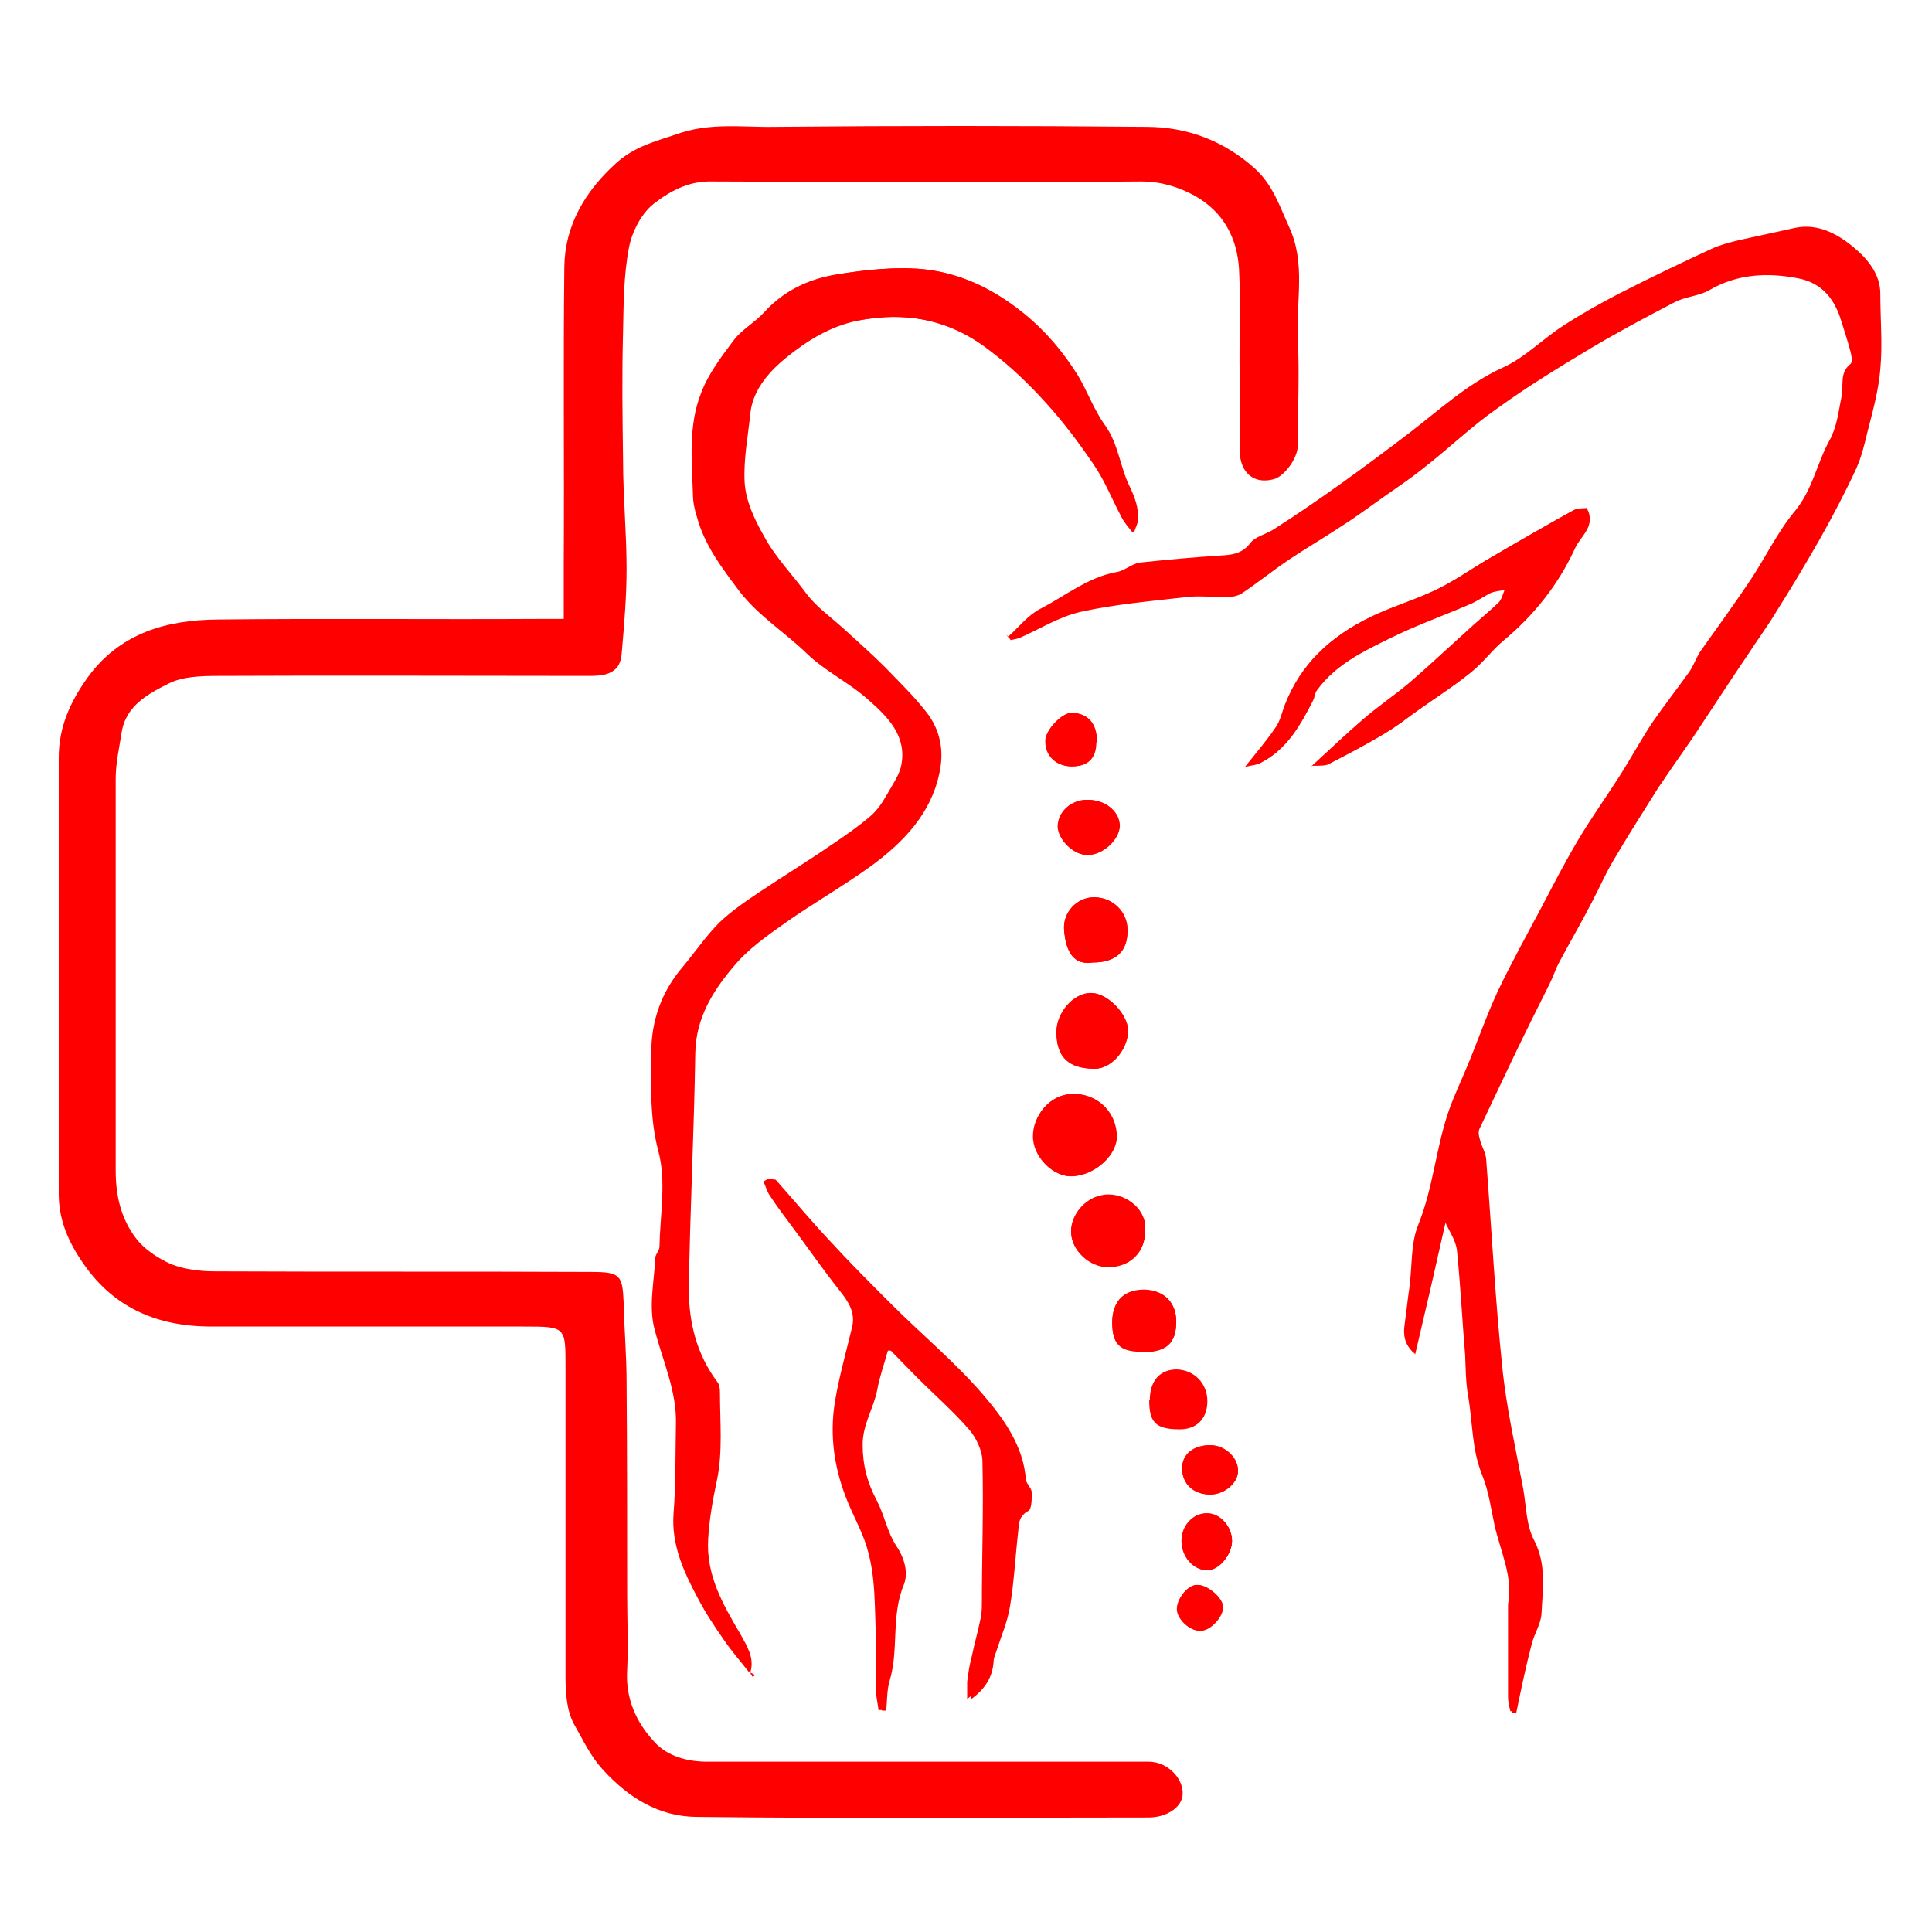 <?xml version="1.0" encoding="UTF-8"?>
<svg id="Capa_1" data-name="Capa 1" xmlns="http://www.w3.org/2000/svg" version="1.1" viewBox="0 0 329 329">
  <defs>
    <style>
      .cls-1 {
        fill: red;
        stroke-width: 0px;
      }
    </style>
  </defs>
  <path class="cls-1" d="M127.7,284.7c.2.3.4.6.5.8.1-.1.2-.2.3-.3-.3-.2-.6-.3-.9-.5.7-2.4-.6-4.4-1.7-6.4-3-5.1-5.9-10.1-5.5-16.3.2-3.4.8-6.7,1.5-10,1-4.8.4-9.9.5-14.9,0-.6,0-1.2-.4-1.7-3.6-4.7-5-10.2-4.9-15.9.2-13.4.9-26.8,1.1-40.2.1-5.9,3.1-10.6,6.6-14.8,2.4-2.9,5.7-5.2,8.8-7.4,4.7-3.4,9.9-6.2,14.5-9.6,5.6-4.1,10.3-9,11.7-16,.8-3.7,0-7.3-2.3-10.3-2.1-2.7-4.6-5.2-7-7.6-2.3-2.3-4.7-4.4-7.1-6.6-2.1-1.9-4.6-3.6-6.2-5.8-2.4-3.3-5.3-6.2-7.3-9.9-1.7-3-3.1-6-3.3-9.2-.2-3.9.6-7.9,1-11.9.4-4.1,3.5-7.2,6.2-9.4,3.3-2.7,7.1-5.3,12.1-6.2,8.8-1.7,16.2,0,22.9,5.3,3.4,2.6,6.5,5.6,9.3,8.7,3,3.3,5.7,6.9,8.2,10.6,1.9,2.8,3.1,5.9,4.7,8.9.4.8,1,1.5,1.9,2.6.3-1,.7-1.6.7-2.2.1-2-.5-3.7-1.4-5.6-1.6-3.4-1.8-7.3-4.3-10.6-1.9-2.5-2.9-5.6-4.5-8.3-2.5-4-5.4-7.5-9.2-10.6-5.7-4.7-12.1-7.6-19.5-7.7-4.2-.1-8.4.4-12.6,1.1-4.6.8-8.7,2.8-11.9,6.3-1.6,1.8-3.9,3-5.3,4.9-2.1,2.8-4.3,5.7-5.5,8.9-2.2,5.5-1.6,11.5-1.4,17.3,0,1.3.3,2.7.7,3.9,1.3,4.8,4.3,8.7,7.3,12.7,3.3,4.2,7.7,6.9,11.4,10.5,3.1,3,7.3,5,10.5,7.9,3.3,2.9,6.5,6.1,5.6,11-.3,1.7-1.5,3.4-2.4,5-.8,1.4-1.7,2.8-2.9,3.8-2.1,1.8-4.4,3.4-6.8,5-3.9,2.7-8,5.2-11.9,7.8-2.4,1.6-4.9,3.3-7,5.3-2.3,2.3-4.1,5-6.2,7.5-3.7,4.3-5.4,9.3-5.4,14.7,0,5.5-.3,11,1.2,16.7,1.4,5.1.3,10.9.2,16.3,0,.6-.6,1.2-.7,1.8-.2,4.2-1.2,8.5-.1,12.4,1.4,5.4,3.8,10.5,3.6,16.2-.1,5,0,10-.4,15-.4,5.3,1.7,9.9,4.1,14.4,1.3,2.5,2.9,4.9,4.5,7.2,1.3,1.9,2.8,3.6,4.2,5.4ZM96.3,105.6c-2,0-3.4,0-4.9,0-18.2,0-36.5,0-54.7.1-8.6.1-16.4,2.2-21.8,9.7-3,4.2-4.9,8.5-4.9,13.6,0,24.8,0,49.5,0,74.3,0,4.1,1.4,7.7,3.8,11.3,5.2,7.9,12.6,11.2,21.8,11.3,17.8,0,35.7,0,53.5,0,7.3,0,7.2,0,7.2,7,0,17.6,0,35.1,0,52.7,0,2.7.2,5.8,1.5,8.1,1.5,2.6,2.7,5.3,4.9,7.7,4.4,4.8,9.5,7.9,15.8,8,25.7.3,51.3.1,77,.1,3.2,0,5.5-1.6,5.6-3.8.2-2.8-2.5-5.5-5.8-5.5-4.9-.1-9.7,0-14.6,0-20.2,0-40.4,0-60.6,0-3.4,0-6.7-.9-8.9-3.3-3.1-3.4-4.9-7.5-4.7-12.3.2-4.3,0-8.6,0-12.9,0-12,0-24-.1-36.1,0-4.5-.4-9.1-.5-13.6-.1-4.7-.6-5.2-5.6-5.2-21.3,0-42.6,0-63.9-.1-2.5,0-5.2-.3-7.5-1.2-2.3-.9-4.7-2.5-6.1-4.5-2.5-3.3-3.4-7.2-3.4-11.4.1-22.3,0-44.5,0-66.8,0-2.6.6-5.2,1-7.8.7-4.6,4.7-6.8,8.3-8.6,2.4-1.2,5.5-1.3,8.4-1.3,21.1-.1,42.2,0,63.3,0,3.8,0,5-.9,5.2-4,.4-4.7.8-9.3.8-14,0-6.2-.5-12.4-.6-18.6-.1-7.3-.1-14.5,0-21.8,0-4.8.2-9.6,1-14.3.5-2.7,2.1-5.7,4.2-7.5,2.8-2.2,6.1-4.1,10.2-4,24.4.1,48.8.2,73.1,0,3.4,0,6.3.9,9.1,2.4,5,2.8,7.3,7.3,7.6,12.6.3,5.9,0,11.9.1,17.9,0,4.3,0,8.6,0,13,.1,3.8,2.5,5.7,5.8,4.8,1.7-.4,3.8-3.5,3.8-5.5,0-6.1.3-12.3,0-18.4-.3-6.3,1.3-12.7-1.5-18.9-1.6-3.5-2.6-7.1-5.7-9.8-5.3-4.8-11.6-7.2-18.6-7.2-21.1-.2-42.2-.2-63.3,0-5.6,0-11.2-.8-16.8,1.3-3.5,1.3-7.1,2.2-9.9,4.7-5.3,4.8-8.7,10.6-8.8,17.6-.2,16.8,0,33.6-.1,50.4,0,3.2,0,6.3,0,10ZM171.7,108.4c.1.2.3.4.4.6.5-.1,1.1-.2,1.6-.4,3.4-1.5,6.7-3.6,10.3-4.4,5.8-1.3,11.8-1.8,17.8-2.5,2.3-.3,4.8,0,7.1,0,.8,0,1.8-.2,2.5-.6,2.7-1.8,5.3-3.9,8.1-5.8,3-2,6.1-3.8,9.1-5.8,1.9-1.2,3.7-2.5,5.5-3.8,2.9-2.1,5.9-4,8.7-6.3,4.1-3.2,7.8-6.8,12.1-9.8,5.1-3.7,10.5-7,16-10.3,4.7-2.8,9.6-5.4,14.4-7.9,1.8-.9,4.1-1,5.8-2,4.8-2.8,10-3,15.1-2,3.8.7,6.3,3.4,7.5,7.1.6,1.9,1.2,3.7,1.7,5.6.2.7.3,1.9,0,2.2-2,1.5-1.1,3.7-1.5,5.5-.5,2.5-.8,5.2-2,7.4-2.2,4-2.9,8.5-6,12.2-2.9,3.5-4.9,7.7-7.4,11.5-2.8,4.2-5.8,8.2-8.7,12.4-.7,1.1-1.2,2.4-1.9,3.5-2,2.9-4.2,5.6-6.2,8.5-2,3-3.8,6.2-5.7,9.3-2.3,3.6-4.8,7.1-7,10.8-2.2,3.7-4.2,7.6-6.2,11.4-2.5,4.7-5.1,9.4-7.4,14.2-2,4.2-3.6,8.6-5.3,13-1,2.4-2.1,4.8-3,7.2-2.2,6.4-2.7,13.3-5.3,19.7-1.3,3.3-1.1,7.1-1.5,10.7-.3,2.1-.5,4.2-.8,6.2-.3,1.8,0,3.5,1.5,4.8,1.8-7.6,3.5-15,5.2-22.6.9,2,2,3.5,2.2,5.2.7,5.9,1,11.9,1.4,17.9.2,2.3.2,4.6.5,6.9.8,4.5.5,9.1,2.4,13.5,1.1,2.7,1.5,5.6,2.1,8.5,1,4.4,3.1,8.7,2.3,13.5-.1.6,0,1.1,0,1.7,0,4.7,0,9.4,0,14.1,0,.8.3,1.6.4,2.4.2,0,.5,0,.7,0,.8-3.9,1.6-7.8,2.6-11.6.4-1.8,1.6-3.5,1.7-5.3.2-4.2.9-8.4-1.3-12.6-1.3-2.5-1.3-5.7-1.8-8.6-1.3-7-2.9-13.9-3.6-21-1.2-11.6-1.8-23.3-2.7-34.9,0-1.3-.8-2.4-1.1-3.7-.2-.6-.3-1.4,0-1.9,1.8-3.8,3.6-7.6,5.4-11.4,2.1-4.4,4.3-8.8,6.5-13.2.6-1.2,1-2.5,1.6-3.6,1.8-3.4,3.8-6.8,5.6-10.3,1.2-2.3,2.3-4.8,3.6-7,2.4-4.1,4.9-8,7.4-12,.4-.7,1-1.4,1.4-2.1,2.1-3.1,4.3-6.1,6.3-9.2,2.6-3.9,5.1-7.8,7.7-11.6,1.6-2.5,3.4-4.9,4.9-7.4,2.6-4.1,5.1-8.3,7.5-12.5,2.2-3.9,4.3-7.9,6.2-12,.9-2,1.4-4.1,1.9-6.2.9-3.5,1.9-7.1,2.2-10.7.4-4.3,0-8.6,0-12.9,0-3.3-2.2-6-4.5-7.8-2.5-2.1-5.8-3.9-9.7-3.1-3.2.7-6.4,1.3-9.6,2.1-1.6.4-3.2.8-4.7,1.5-5.2,2.4-10.4,4.9-15.5,7.5-3.3,1.7-6.5,3.5-9.6,5.5-3.5,2.3-6.6,5.4-10.4,7.2-6.1,2.8-10.9,7.3-16,11.2-7.5,5.7-15.1,11.4-23.1,16.4-1.3.8-3,1.2-3.9,2.3-1.4,1.8-3.1,2-5.1,2.1-4.6.3-9.2.6-13.7,1.2-1.3.2-2.5,1.4-3.9,1.6-5,.9-8.8,4.1-13.1,6.3-2.1,1.1-3.6,3.1-5.4,4.7ZM131.5,200.8c-.3.2-.6.3-.9.5.3.8.6,1.7,1.1,2.4,1.3,1.9,2.7,3.8,4.1,5.7,2.6,3.5,5.1,7.1,7.8,10.5,1.5,1.9,2.7,3.7,2.1,6.2-1,4.2-2.2,8.4-2.9,12.6-1.1,6-.1,11.9,2.3,17.5,1.2,2.8,2.6,5.5,3.4,8.4.8,3,1,6.2,1.1,9.3.2,4.9.1,9.8.2,14.7,0,.9.2,1.8.4,2.7.2,0,.5,0,.7,0,.2-1.7.1-3.4.6-5.1,1.6-5.3.2-11,2.4-16.3.8-2,.2-4.5-1.3-6.7-1.5-2.3-2-5.2-3.3-7.7-1.6-3-2.4-6-2.4-9.5,0-3.5,1.9-6.2,2.5-9.4.4-2.2,1.2-4.4,1.8-6.6.3,0,.6,0,.9-.1,1.6,1.6,3.1,3.2,4.7,4.8,2.9,2.9,6.1,5.6,8.8,8.8,1.3,1.5,2.3,3.7,2.3,5.5.2,8.1,0,16.3-.1,24.5,0,.9-.1,1.7-.3,2.6-.4,2-1,4-1.4,6-.3,1.5-.6,2.9-.8,4.4-.1.9,0,1.8,0,2.9,2.5-1.8,3.7-3.8,3.9-6.4,0-.7.3-1.3.5-1.9.8-2.5,1.9-5,2.3-7.6.7-4.2.9-8.5,1.4-12.8.1-1.3.1-2.5,1.7-3.4.6-.3.6-2,.6-3.1,0-.8-.9-1.5-1-2.2-.4-5.7-3.7-10.3-7.2-14.4-4.8-5.6-10.6-10.4-15.8-15.6-3.5-3.5-7-7-10.3-10.6-3.2-3.4-6.2-7-9.3-10.5ZM223.5,130.4c1.3,0,2.1,0,2.6-.2,3.3-1.7,6.6-3.4,9.7-5.3,1.8-1.1,3.5-2.4,5.3-3.7,3.1-2.2,6.2-4.3,9.2-6.6,2-1.6,3.4-3.7,5.4-5.3,5.3-4.3,9.4-9.6,12.2-15.7.9-2,3.7-3.7,2-6.9-.6,0-1.5,0-2.1.3-4.7,2.6-9.3,5.3-14,8-3.5,2-6.8,4.5-10.6,6.1-3.3,1.4-6.7,2.5-10,4.1-6.8,3.3-11.7,7.9-14.4,14.8-.5,1.3-.8,2.8-1.6,3.9-1.5,2.2-3.2,4.2-5.2,6.7,1.2-.3,2-.3,2.7-.7,4.4-2.3,6.6-6.3,8.6-10.4.3-.6.4-1.3.7-1.8,3.3-4.5,8.2-6.8,13.1-9.2,4.3-2.1,8.8-3.7,13.2-5.6,1.2-.5,2.3-1.3,3.5-1.9.7-.3,1.6-.4,2.4-.5-.3.7-.5,1.6-1,2.1-1.9,1.8-4,3.5-5.9,5.3-3,2.7-6,5.5-9.1,8.2-2.7,2.3-5.6,4.2-8.2,6.5-2.8,2.4-5.5,5-8.8,8ZM182.8,186.3c-4.2,0-6.8,3.9-6.8,7.1,0,3.5,3.4,7.1,6.7,6.9,3.9-.2,7.6-3.7,7.5-6.9-.2-4.7-4-7.2-7.3-7.1ZM195,209.7c.4-3.7-3.1-6.3-6.2-6.3-3.8,0-6.5,3.5-6.4,6.3,0,3.1,3.1,6,6.3,6,3.7,0,6.3-2.5,6.3-6.1ZM179.9,175.7c0,4.2,2,6.2,6.5,6.3,2.8,0,5.4-3,5.7-6.1.3-2.7-3.3-6.9-6.4-6.8-2.8,0-5.7,3.3-5.8,6.6ZM186.1,163.9c3.9,0,5.9-1.8,5.9-5.4,0-3.2-2.5-5.7-5.7-5.7-2.9,0-5.3,2.5-5.1,5.5.3,3.9,1.7,6.1,4.9,5.6ZM194.4,230.2c4.2,0,5.9-1.5,5.9-5.2,0-3.2-2.1-5.3-5.4-5.4-3.5,0-5.4,1.9-5.5,5.5,0,3.7,1.3,5,5,5ZM195.8,238.4c0,3.8,1.2,4.9,5.2,4.9,2.9,0,4.6-1.8,4.6-4.7,0-3-2.2-5.3-5.2-5.4-2.8,0-4.5,1.9-4.5,5.1ZM185.2,145.6c2.6,0,5.3-2.5,5.5-4.8.1-2.3-2.1-4.6-5.5-4.6-2.8,0-5,2.1-5,4.6,0,2.3,2.7,4.9,5.1,4.8ZM209.8,262.4c0-2.5-2.1-4.8-4.3-4.7-2.4,0-4.3,2.2-4.3,4.7,0,2.7,2.1,5,4.4,5,2,0,4.2-2.7,4.2-5ZM186.7,126.4c.1-3.1-1.5-5-4.3-5-1.6,0-4.3,2.9-4.4,4.6-.1,2.6,1.6,4.3,4.2,4.5,2.9.1,4.3-1.2,4.4-4.1ZM206.1,254.5c2.3,0,4.5-1.8,4.7-3.7.2-2.4-2.1-4.7-4.7-4.7-2.8,0-4.7,1.6-4.8,3.9,0,2.6,1.9,4.5,4.8,4.5ZM203.8,269.9c-1.5,0-3.4,2.3-3.3,4.1,0,1.8,2.3,3.8,4,3.7,1.7,0,3.8-2.4,3.8-4,0-1.6-2.7-3.9-4.4-3.8Z"/>
  <path class="cls-1" d="M96.3,105.6c0-3.7,0-6.9,0-10,0-16.8,0-33.6.1-50.4,0-7.1,3.5-12.8,8.8-17.6,2.8-2.6,6.3-3.5,9.9-4.7,5.7-2.1,11.3-1.2,16.8-1.3,21.1-.2,42.2-.2,63.3,0,7,0,13.3,2.4,18.6,7.2,3,2.8,4.1,6.3,5.7,9.8,2.9,6.2,1.2,12.6,1.5,18.9.3,6.1,0,12.3,0,18.4,0,2-2.1,5-3.8,5.5-3.3.9-5.7-1-5.8-4.8-.1-4.3,0-8.6,0-13,0-6,.2-11.9-.1-17.9-.3-5.3-2.6-9.8-7.6-12.6-2.8-1.5-5.7-2.5-9.1-2.4-24.4.1-48.8.1-73.1,0-4.1,0-7.4,1.8-10.2,4-2.1,1.7-3.7,4.8-4.2,7.5-.9,4.7-.9,9.5-1,14.3-.2,7.3-.1,14.5,0,21.8,0,6.2.6,12.4.6,18.6,0,4.7-.4,9.4-.8,14-.2,3.1-1.4,4-5.2,4-21.1,0-42.2,0-63.3,0-2.8,0-6,0-8.4,1.3-3.6,1.8-7.6,3.9-8.3,8.6-.4,2.6-1,5.2-1,7.8,0,22.3,0,44.5,0,66.8,0,4.2.9,8.1,3.4,11.4,1.4,1.9,3.8,3.5,6.1,4.5,2.3.9,5,1.2,7.5,1.2,21.3.1,42.6,0,63.9.1,5,0,5.4.5,5.6,5.2.1,4.5.5,9.1.5,13.6.1,12,.1,24,.1,36.1,0,4.3.2,8.6,0,12.9-.3,4.8,1.5,8.9,4.7,12.3,2.2,2.4,5.6,3.3,8.9,3.3,20.2,0,40.4,0,60.6,0,4.9,0,9.7,0,14.6,0,3.2,0,5.9,2.8,5.8,5.5-.1,2.2-2.4,3.8-5.6,3.8-25.7,0-51.3.1-77-.1-6.3,0-11.4-3.2-15.8-8-2.2-2.4-3.4-5.2-4.9-7.7-1.3-2.2-1.5-5.3-1.5-8.1-.1-17.6,0-35.1,0-52.7,0-7,.1-7-7.2-7-17.8,0-35.7,0-53.5,0-9.3,0-16.6-3.4-21.8-11.3-2.4-3.6-3.8-7.2-3.8-11.3,0-24.8,0-49.5,0-74.3,0-5.1,1.9-9.4,4.9-13.6,5.4-7.5,13.2-9.6,21.8-9.7,18.2-.2,36.5,0,54.7-.1,1.5,0,2.9,0,4.9,0Z"/>
  <path class="cls-1" d="M171.7,108.4c1.8-1.6,3.3-3.6,5.4-4.7,4.3-2.2,8.1-5.4,13.1-6.3,1.3-.2,2.5-1.4,3.9-1.6,4.6-.5,9.2-.9,13.7-1.2,2-.1,3.7-.3,5.1-2.1.8-1.1,2.6-1.5,3.9-2.3,8-5.1,15.6-10.7,23.1-16.4,5.1-3.9,9.9-8.4,16-11.2,3.8-1.7,6.8-4.9,10.4-7.2,3.1-2,6.3-3.8,9.6-5.5,5.1-2.6,10.3-5.1,15.5-7.5,1.5-.7,3.1-1.1,4.7-1.5,3.2-.7,6.4-1.4,9.6-2.1,3.8-.8,7.1,1,9.7,3.1,2.2,1.9,4.4,4.5,4.5,7.8,0,4.3.4,8.7,0,12.9-.3,3.6-1.4,7.2-2.2,10.7-.5,2.1-1,4.3-1.9,6.2-1.9,4.1-4,8.1-6.2,12-2.4,4.2-4.9,8.4-7.5,12.5-1.6,2.5-3.3,5-4.9,7.4-2.6,3.9-5.1,7.8-7.7,11.6-2.1,3.1-4.2,6.1-6.3,9.2-.5.7-1,1.4-1.4,2.1-2.5,4-5,8-7.4,12-1.3,2.3-2.4,4.7-3.6,7-1.8,3.4-3.8,6.8-5.6,10.3-.6,1.2-1,2.4-1.6,3.6-2.1,4.4-4.3,8.8-6.5,13.2-1.8,3.8-3.7,7.5-5.4,11.4-.2.5-.1,1.3,0,1.9.3,1.2,1.1,2.4,1.1,3.7.9,11.6,1.5,23.3,2.7,34.9.7,7,2.4,14,3.6,21,.5,2.9.5,6.1,1.8,8.6,2.2,4.2,1.5,8.4,1.3,12.6,0,1.8-1.2,3.5-1.7,5.3-.9,3.9-1.7,7.8-2.6,11.6-.2,0-.5,0-.7,0-.2-.8-.4-1.6-.4-2.4,0-4.7,0-9.4,0-14.1,0-.6,0-1.2,0-1.7.9-4.7-1.3-9-2.3-13.5-.6-2.8-1-5.8-2.1-8.5-1.8-4.4-1.6-9-2.4-13.5-.4-2.3-.4-4.6-.5-6.9-.5-6-.8-12-1.4-17.9-.2-1.7-1.3-3.2-2.2-5.2-1.7,7.6-3.5,15-5.2,22.6-1.5-1.3-1.8-3-1.5-4.8.3-2.1.5-4.2.8-6.2.5-3.6.2-7.5,1.5-10.7,2.6-6.4,3-13.2,5.3-19.7.9-2.5,2-4.8,3-7.2,1.8-4.3,3.3-8.7,5.3-13,2.3-4.8,4.9-9.5,7.4-14.2,2-3.8,4-7.7,6.2-11.4,2.2-3.7,4.7-7.2,7-10.8,2-3.1,3.7-6.3,5.7-9.3,2-2.9,4.2-5.7,6.2-8.5.8-1.1,1.2-2.4,1.9-3.5,2.9-4.1,5.9-8.2,8.7-12.4,2.5-3.8,4.5-8,7.4-11.5,3.1-3.7,3.8-8.3,6-12.2,1.2-2.2,1.5-4.9,2-7.4.4-1.9-.4-4,1.5-5.5.4-.3.2-1.5,0-2.2-.5-1.9-1.1-3.7-1.7-5.6-1.2-3.7-3.7-6.4-7.5-7.1-5.1-1-10.3-.8-15.1,2-1.7,1-4,1.1-5.8,2-4.9,2.5-9.7,5.1-14.4,7.9-5.4,3.3-10.8,6.6-16,10.3-4.2,3-8,6.6-12.1,9.8-2.8,2.2-5.8,4.2-8.7,6.3-1.8,1.3-3.6,2.6-5.5,3.8-3,2-6.1,3.8-9.1,5.8-2.7,1.8-5.3,3.9-8.1,5.8-.7.4-1.6.6-2.5.6-2.4,0-4.8-.2-7.1,0-5.9.7-11.9,1.2-17.8,2.5-3.6.8-6.9,2.9-10.3,4.4-.5.2-1.1.2-1.6.4-.1-.2-.3-.4-.4-.6Z"/>
  <path class="cls-1" d="M127.7,284.7c-1.4-1.8-2.9-3.6-4.2-5.4-1.6-2.3-3.1-4.7-4.5-7.2-2.4-4.5-4.5-9.1-4.1-14.4.4-5,.2-10,.4-15,.2-5.7-2.2-10.9-3.6-16.2-1-3.9,0-8.3.1-12.4,0-.6.7-1.2.7-1.8,0-5.5,1.1-11.2-.2-16.3-1.5-5.6-1.3-11.1-1.2-16.7,0-5.3,1.8-10.4,5.4-14.7,2.1-2.4,3.9-5.2,6.2-7.5,2.1-2,4.6-3.6,7-5.3,3.9-2.7,8-5.2,11.9-7.8,2.3-1.6,4.7-3.2,6.8-5,1.2-1,2-2.4,2.9-3.8.9-1.6,2.1-3.2,2.4-5,1-4.9-2.3-8.2-5.6-11-3.3-2.9-7.4-4.9-10.5-7.9-3.7-3.5-8.1-6.2-11.4-10.5-3.1-4-6-7.8-7.3-12.7-.3-1.3-.6-2.6-.7-3.9-.2-5.8-.8-11.8,1.4-17.3,1.2-3.2,3.4-6.1,5.5-8.9,1.4-1.9,3.7-3.1,5.3-4.9,3.3-3.5,7.3-5.5,11.9-6.3,4.1-.7,8.4-1.2,12.6-1.1,7.4.2,13.7,3,19.5,7.7,3.8,3.1,6.7,6.6,9.2,10.6,1.6,2.7,2.7,5.8,4.5,8.3,2.4,3.3,2.6,7.2,4.3,10.6.9,1.9,1.5,3.6,1.4,5.6,0,.6-.4,1.2-.7,2.2-.8-1.1-1.4-1.8-1.9-2.6-1.6-3-2.9-6.1-4.7-8.9-2.5-3.7-5.2-7.3-8.2-10.6-2.8-3.1-6-6.1-9.3-8.7-6.7-5.2-14.1-7-22.9-5.3-4.9,1-8.7,3.5-12.1,6.2-2.7,2.2-5.7,5.3-6.2,9.4-.4,4-1.2,7.9-1,11.9.2,3.2,1.6,6.2,3.3,9.2,2,3.7,4.9,6.6,7.3,9.9,1.7,2.2,4.1,3.9,6.2,5.8,2.4,2.2,4.8,4.3,7.1,6.6,2.4,2.5,4.9,4.9,7,7.6,2.4,3,3.1,6.6,2.3,10.3-1.4,7-6.1,11.9-11.7,16-4.7,3.4-9.8,6.3-14.5,9.6-3.1,2.2-6.4,4.5-8.8,7.4-3.6,4.2-6.5,8.9-6.6,14.8-.2,13.4-.9,26.8-1.1,40.2,0,5.7,1.3,11.1,4.9,15.9.3.4.4,1.1.4,1.7,0,5,.5,10.1-.5,14.9-.7,3.3-1.3,6.6-1.5,10-.4,6.2,2.5,11.2,5.5,16.3,1.1,2,2.4,4,1.7,6.4h0Z"/>
  <path class="cls-1" d="M131.5,200.8c3.1,3.5,6.1,7.1,9.3,10.5,3.4,3.6,6.8,7.2,10.3,10.6,5.3,5.2,11,10,15.8,15.6,3.5,4.1,6.8,8.7,7.2,14.4,0,.8.9,1.5,1,2.2,0,1.1,0,2.8-.6,3.1-1.6.8-1.6,2-1.7,3.4-.4,4.3-.7,8.6-1.4,12.8-.4,2.6-1.6,5.1-2.3,7.6-.2.6-.5,1.3-.5,1.9-.2,2.6-1.4,4.6-3.9,6.4,0-1.1,0-2,0-2.9.2-1.5.4-3,.8-4.4.4-2,1-4,1.4-6,.2-.8.3-1.7.3-2.6,0-8.2.3-16.3.1-24.5,0-1.9-1.1-4.1-2.3-5.5-2.7-3.1-5.8-5.8-8.8-8.8-1.6-1.6-3.1-3.2-4.7-4.8-.3,0-.6,0-.9.1-.6,2.2-1.4,4.4-1.8,6.6-.6,3.2-2.5,6-2.5,9.4,0,3.5.8,6.5,2.4,9.5,1.3,2.4,1.8,5.4,3.3,7.7,1.5,2.2,2.1,4.6,1.3,6.7-2.2,5.3-.8,11-2.4,16.3-.5,1.6-.4,3.4-.6,5.1-.2,0-.5,0-.7,0-.1-.9-.3-1.8-.4-2.7,0-4.9,0-9.8-.2-14.7-.1-3.1-.3-6.3-1.1-9.3-.7-2.9-2.2-5.6-3.4-8.4-2.4-5.7-3.3-11.5-2.3-17.5.7-4.2,1.9-8.4,2.9-12.6.6-2.5-.6-4.3-2.1-6.2-2.7-3.4-5.2-7-7.8-10.5-1.4-1.9-2.8-3.7-4.1-5.7-.5-.7-.7-1.6-1.1-2.4.3-.2.6-.3.9-.5Z"/>
  <path class="cls-1" d="M223.5,130.4c3.3-3,5.9-5.6,8.8-8,2.7-2.3,5.6-4.2,8.2-6.5,3.1-2.6,6-5.5,9.1-8.2,2-1.8,4-3.4,5.9-5.3.5-.5.7-1.4,1-2.1-.8.2-1.7.2-2.4.5-1.2.5-2.3,1.4-3.5,1.9-4.4,1.9-8.9,3.5-13.2,5.6-4.8,2.3-9.8,4.7-13.1,9.2-.4.5-.4,1.2-.7,1.8-2.1,4.1-4.3,8.1-8.6,10.4-.7.4-1.6.4-2.7.7,2-2.5,3.7-4.5,5.2-6.7.8-1.1,1-2.6,1.6-3.9,2.7-6.9,7.6-11.5,14.4-14.8,3.3-1.6,6.7-2.6,10-4.1,3.7-1.6,7-4,10.6-6.1,4.6-2.7,9.3-5.4,14-8,.6-.3,1.4-.2,2.1-.3,1.7,3.1-1.1,4.8-2,6.9-2.8,6.1-6.9,11.3-12.2,15.7-1.9,1.6-3.4,3.7-5.4,5.3-2.9,2.4-6.1,4.4-9.2,6.6-1.7,1.2-3.4,2.6-5.3,3.7-3.2,1.9-6.5,3.6-9.7,5.3-.5.3-1.3.1-2.6.2Z"/>
  <path class="cls-1" d="M182.8,186.3c3.4,0,7.1,2.4,7.3,7.1.1,3.2-3.6,6.7-7.5,6.9-3.3.2-6.8-3.4-6.7-6.9,0-3.2,2.7-7.1,6.8-7.1Z"/>
  <path class="cls-1" d="M195,209.7c0,3.6-2.6,6.1-6.3,6.1-3.2,0-6.3-2.9-6.3-6,0-2.9,2.6-6.4,6.4-6.3,3.2,0,6.6,2.6,6.2,6.3Z"/>
  <path class="cls-1" d="M179.9,175.7c0-3.3,2.9-6.6,5.8-6.6,3.2,0,6.7,4.1,6.4,6.8-.3,3.1-2.9,6.1-5.7,6.1-4.5,0-6.5-2-6.5-6.3Z"/>
  <path class="cls-1" d="M186.1,163.9c-3.2.5-4.6-1.7-4.9-5.6-.2-3,2.3-5.5,5.1-5.5,3.2,0,5.8,2.5,5.7,5.7,0,3.6-2.1,5.4-5.9,5.4Z"/>
  <path class="cls-1" d="M194.4,230.2c-3.7,0-5-1.3-5-5,0-3.6,2-5.6,5.5-5.5,3.3,0,5.4,2.1,5.4,5.4,0,3.7-1.7,5.2-5.9,5.2Z"/>
  <path class="cls-1" d="M195.8,238.4c0-3.3,1.8-5.2,4.5-5.1,3,.1,5.2,2.4,5.2,5.4,0,2.9-1.7,4.7-4.6,4.7-4,0-5.2-1.1-5.2-4.9Z"/>
  <path class="cls-1" d="M185.2,145.6c-2.3,0-5-2.6-5.1-4.8,0-2.5,2.2-4.6,5-4.6,3.4,0,5.7,2.3,5.5,4.6-.1,2.3-2.8,4.8-5.5,4.8Z"/>
  <path class="cls-1" d="M209.8,262.4c0,2.3-2.2,5-4.2,5-2.4,0-4.4-2.3-4.4-5,0-2.6,1.9-4.7,4.3-4.7,2.2,0,4.3,2.2,4.3,4.7Z"/>
  <path class="cls-1" d="M186.7,126.4c0,2.9-1.6,4.2-4.4,4.1-2.6-.1-4.3-1.9-4.2-4.5,0-1.8,2.8-4.6,4.4-4.6,2.8,0,4.4,1.9,4.3,5Z"/>
  <path class="cls-1" d="M206.1,254.5c-2.9,0-4.8-1.8-4.8-4.5,0-2.4,1.9-3.9,4.8-3.9,2.6,0,5,2.3,4.7,4.7-.2,1.9-2.4,3.7-4.7,3.7Z"/>
  <path class="cls-1" d="M203.8,269.9c1.7,0,4.4,2.2,4.4,3.8,0,1.6-2.1,3.9-3.8,4-1.8.1-4-2-4-3.7,0-1.7,1.8-4,3.3-4.1Z"/>
  <path class="cls-1" d="M127.6,284.8c.3.2.6.3.9.5-.1.1-.2.2-.3.3-.2-.3-.4-.6-.5-.8h0Z"/>
</svg>